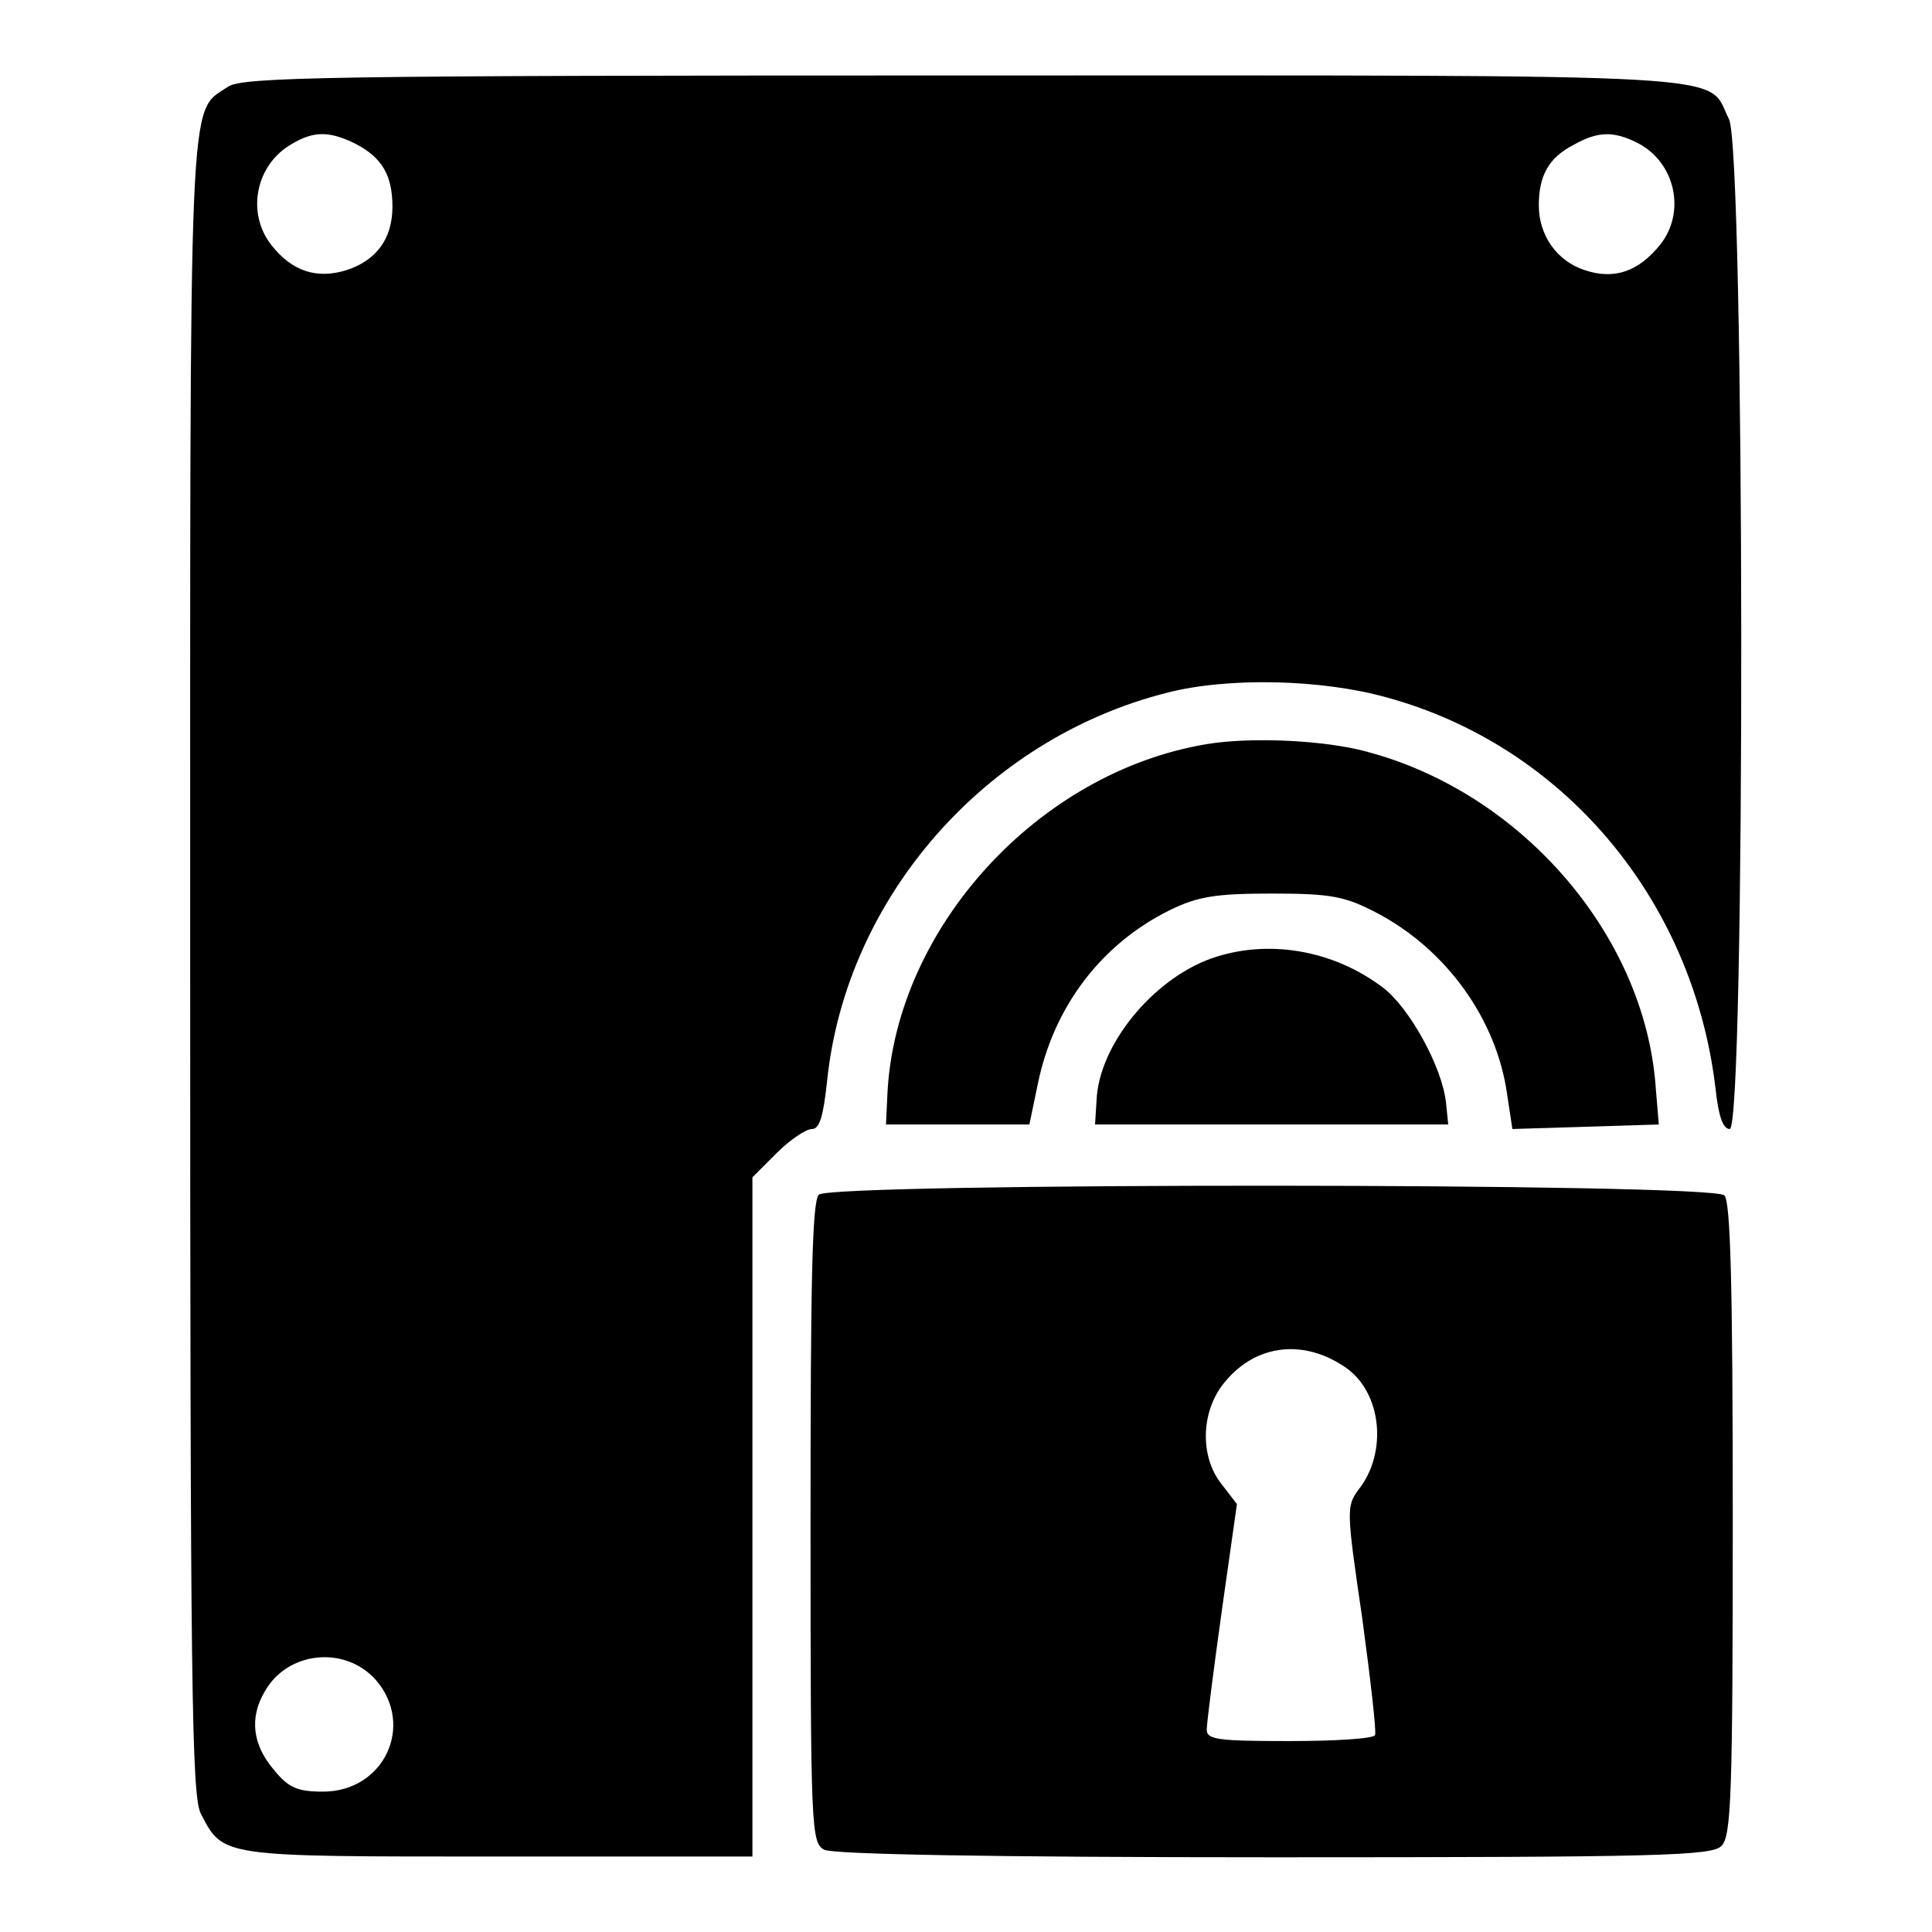 <?xml version="1.0" encoding="utf-8"?>
<!-- Svg Vector Icons : http://www.onlinewebfonts.com/icon -->
<!DOCTYPE svg PUBLIC "-//W3C//DTD SVG 1.1//EN" "http://www.w3.org/Graphics/SVG/1.1/DTD/svg11.dtd">
<svg version="1.1" xmlns="http://www.w3.org/2000/svg" xmlns:xlink="http://www.w3.org/1999/xlink" x="0px" y="0px" viewBox="0 0 256 256" enable-background="new 0 0 256 256" xml:space="preserve">
<g><g><g><path fill="#000000" d="M30.2,11.5c-5.3,3.6-5-2-5,116.5c0,95.3,0.2,109.9,1.4,112.3c3,5.8,2.5,5.7,39.4,5.7h33.7v-45v-45l3.2-3.2c1.8-1.8,3.9-3.2,4.7-3.2c1,0,1.5-1.7,2-6.4c2.5-24.2,20.9-45.3,45-51.4c8.1-2.1,20.5-1.8,29.1,0.6c23.5,6.4,40.6,26.8,43.6,51.7c0.4,3.8,1,5.5,1.9,5.5c2.1,0,2-129.7-0.1-133.8C226,9.6,233,10,127.9,10C42.9,10,32.1,10.2,30.2,11.5z M47.2,19.1c3.4,1.8,4.8,4.1,4.8,8.3s-2.1,7.1-6.1,8.4c-3.9,1.2-7.2,0.2-10-3.4c-3.3-4.3-2-10.7,2.9-13.4C41.7,17.3,43.8,17.4,47.2,19.1z M217.1,19c4.9,2.6,6.3,9.1,2.9,13.4c-2.9,3.6-6.1,4.7-10,3.4c-3.7-1.2-6.1-4.6-6.1-8.6c0-3.9,1.3-6.3,4.6-8C211.7,17.4,213.8,17.3,217.1,19z M49.8,222.6c5.2,6,1.1,14.8-7,14.8c-3.4,0-4.6-0.5-6.6-3c-2.7-3.2-3.2-6.8-1.1-10.3C38.1,218.8,45.7,218,49.8,222.6z"/><path fill="#000000" d="M159.9,98.6c-22.3,3.7-41.1,24.3-42.3,46.1l-0.2,4.3h9.5h9.5l1.1-5.3c2.1-10.3,8.4-18.6,17.5-23.1c3.7-1.8,6-2.2,13.6-2.2c7.9,0,9.7,0.4,13.9,2.6c9.1,4.8,15.8,14,17.2,24l0.7,4.6l9.7-0.3l9.7-0.3l-0.4-4.8c-1.4-20.6-18.4-39.9-39.5-44.9C174.1,98,165.3,97.7,159.9,98.6z"/><path fill="#000000" d="M160.5,127c-7.8,2.8-14.9,11.5-15.2,18.8l-0.2,3.2h23.4h23.4l-0.3-2.9c-0.5-4.7-4.8-12.5-8.3-15.2C176.6,125.8,167.9,124.4,160.5,127z"/><path fill="#000000" d="M108.5,158.3c-0.9,0.9-1.1,11.8-1.1,43.5c0,40.8,0.1,42.3,1.8,43.3c1.2,0.6,21.7,1,59.7,1c51.2,0,57.9-0.2,59.2-1.5c1.3-1.3,1.5-6.6,1.5-43.3c0-31.1-0.3-42-1.1-42.9C226.9,156.7,110.1,156.7,108.5,158.3z M178.3,181.2c4.8,3.3,5.6,11.3,1.7,16.2c-1.6,2.2-1.6,2.7,0.5,17c1.1,8.1,1.9,15.1,1.7,15.5c-0.2,0.5-5.4,0.8-11.4,0.8c-9.4,0-10.9-0.2-10.9-1.5c0-0.9,0.9-7.9,2-15.8l2-14.1l-2-2.6c-3-3.7-2.8-9.9,0.5-13.7C166.5,178.1,172.8,177.4,178.3,181.2z"/></g></g></g>
</svg>